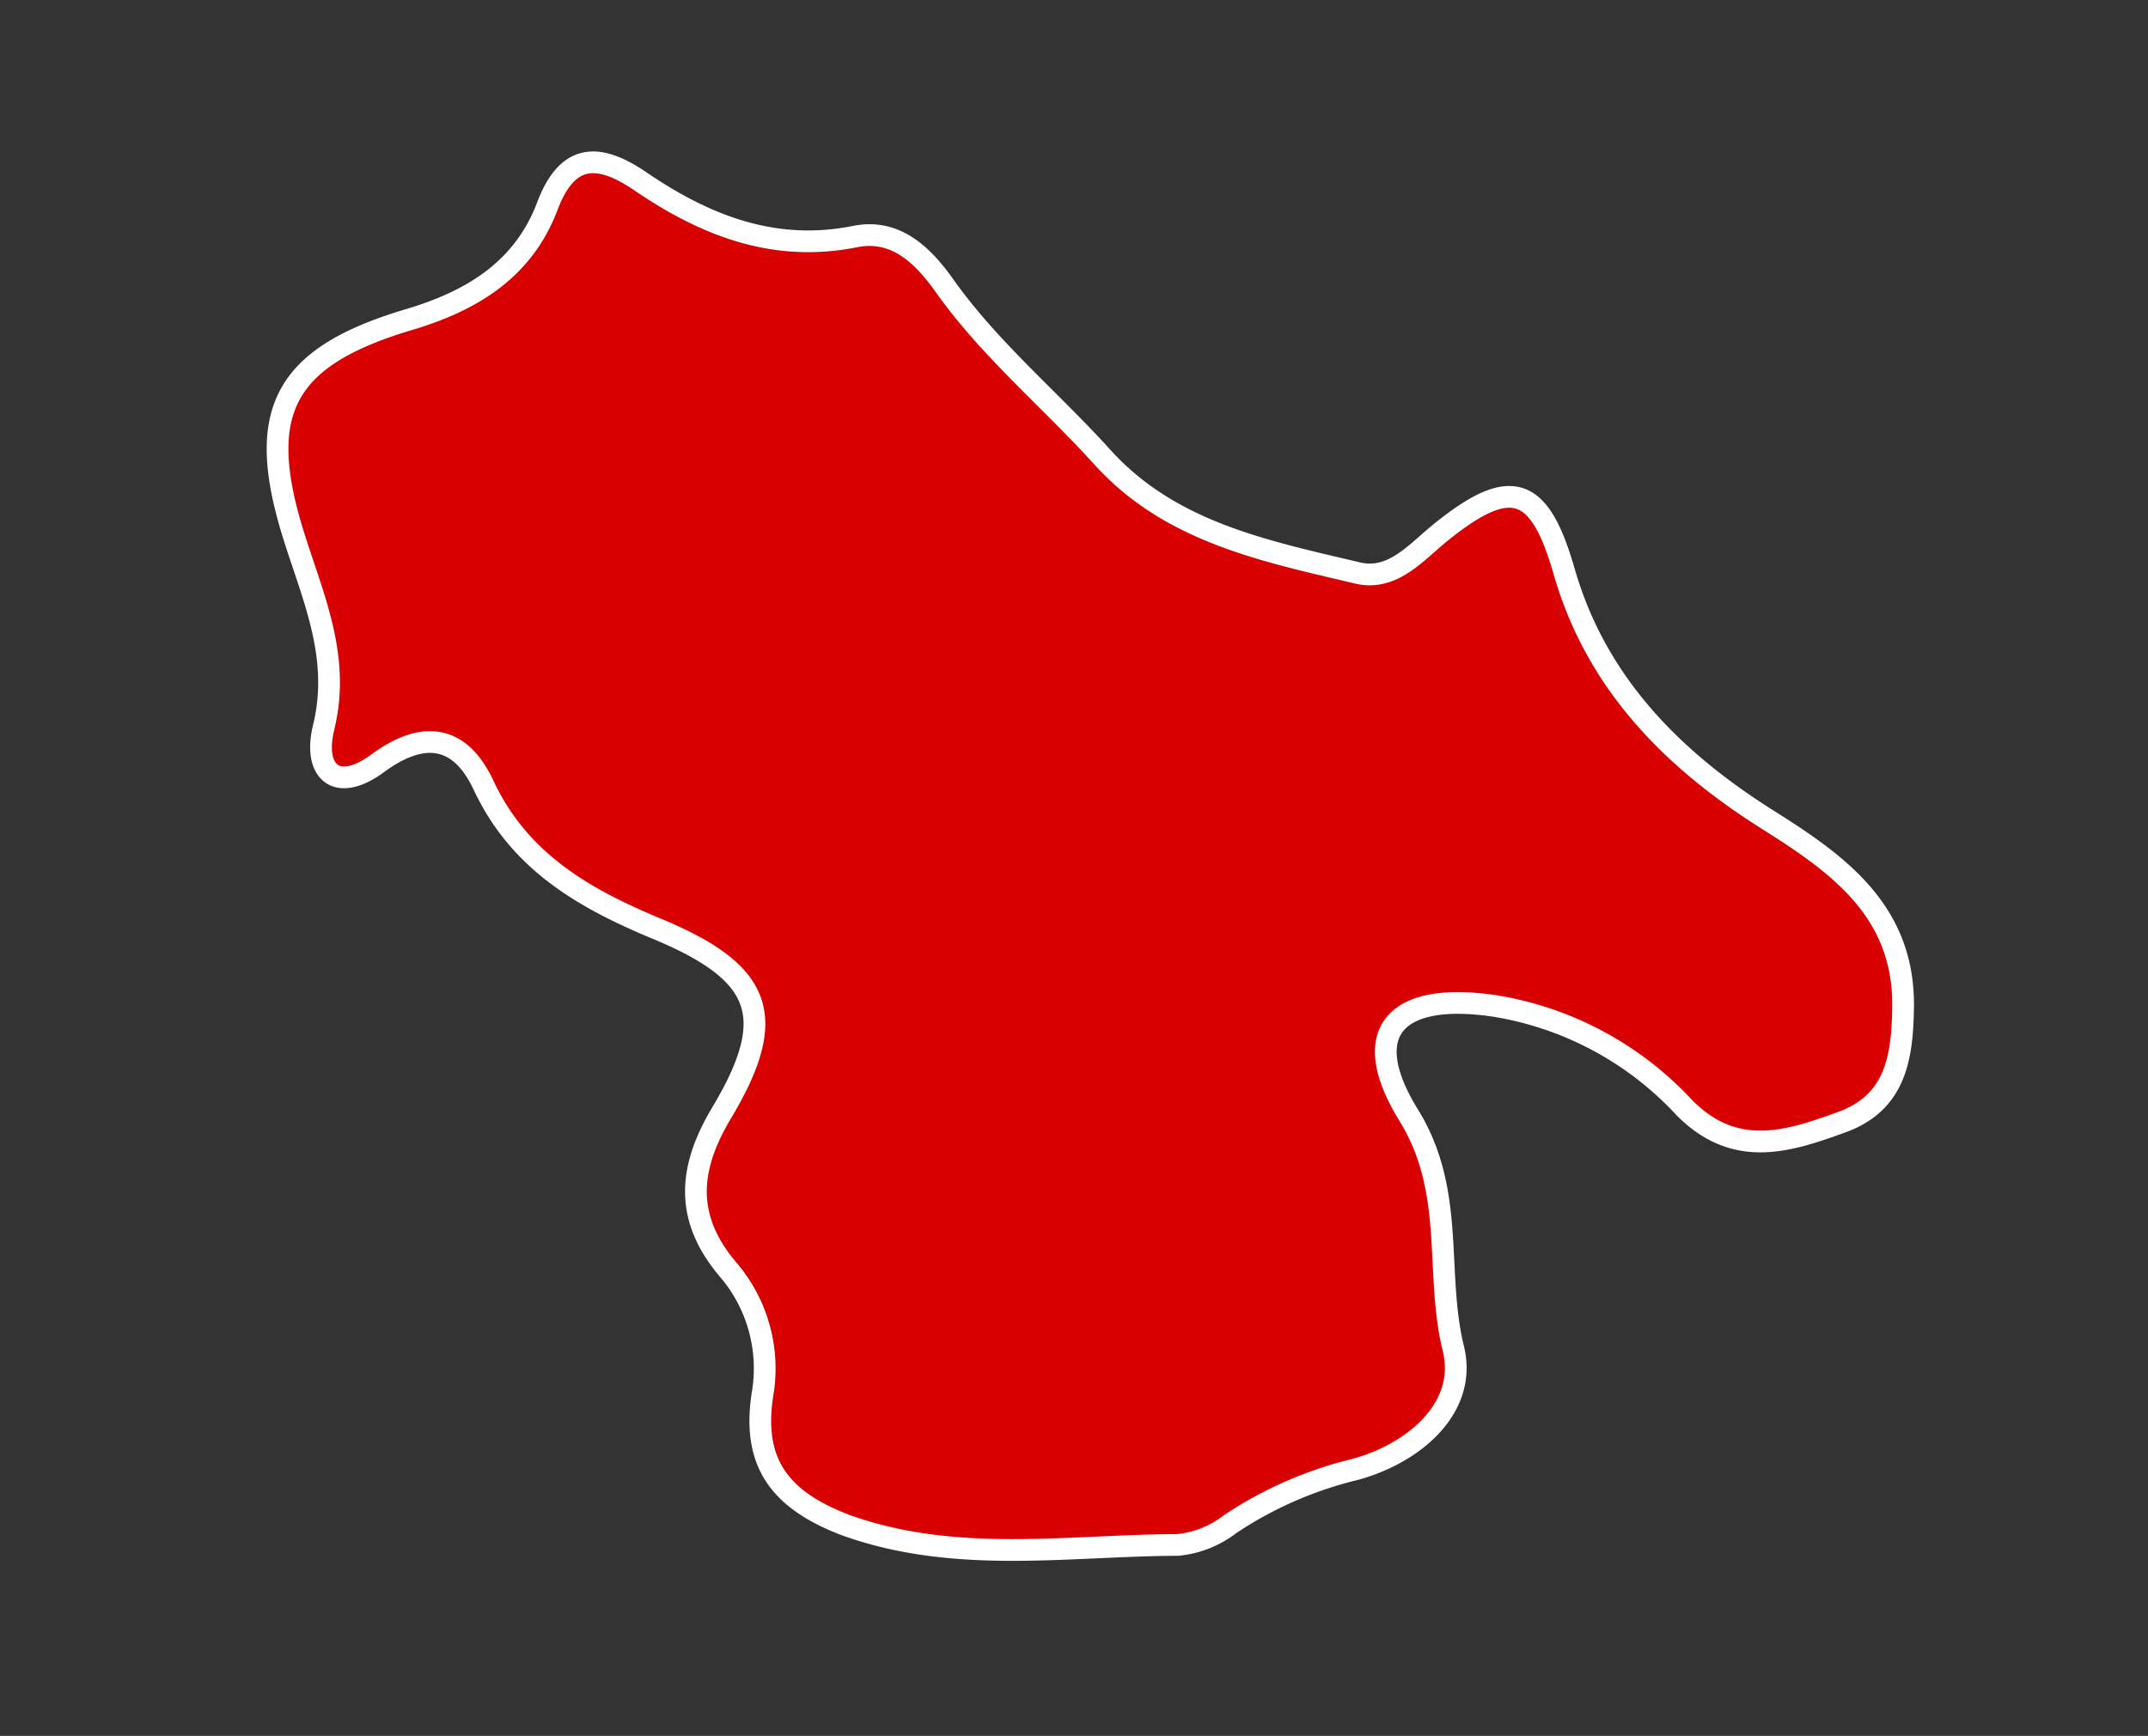 <?xml version="1.0" encoding="UTF-8"?> <svg xmlns="http://www.w3.org/2000/svg" id="Слой_1" data-name="Слой 1" viewBox="0 0 98.83 79.89"><rect x="0" y="0" width="98.83" height="79.89" fill="#333333" stroke="none"/> <defs> <style>.cls-1{fill:#d80000;stroke:#fff;stroke-miterlimit:10;}</style> </defs> <path class="cls-1" d="M35.11,64c-.55,3.22.66,5,3.83,6.2C44,72,49.1,71.12,54.2,71.1a4.67,4.67,0,0,0,2.39-.95,17.91,17.91,0,0,1,5.74-2.52c2.68-.72,5.21-2.81,4.54-5.56C66,58.53,67,54.84,64.8,51.3c-2.36-3.84-.56-5.69,4-5a15.18,15.18,0,0,1,8.7,4.68c2.35,2.37,4.8,1.55,7.25.66s2.77-2.94,2.81-5.2c.1-4.45-2.92-6.63-6.14-8.66-4.45-2.79-8-6.35-9.47-11.54-1.13-3.89-2.44-4.34-5.66-1.74-1.16.94-2.23,2.27-3.87,1.86-4.21-1-8.57-1.86-11.7-5.32-2.42-2.68-5.24-5-7.34-8-1-1.38-2.24-2.52-4.05-2.15-3.71.74-6.87-.51-9.83-2.52C27.58,7.05,26.13,7,25.19,9.47c-1.11,2.95-3.49,4.38-6.38,5.24C13,16.44,11.71,19,13.55,24.77c.9,2.84,2.12,5.53,1.34,8.71-.49,2,.56,3.07,2.5,1.64,2.13-1.56,3.79-1.25,4.85,1,1.67,3.58,4.7,5.27,8.12,6.68,4.73,2,5.47,4,2.87,8.37-1.55,2.57-1.75,4.83.22,7.2A7,7,0,0,1,35.11,64Z"></path> </svg> 